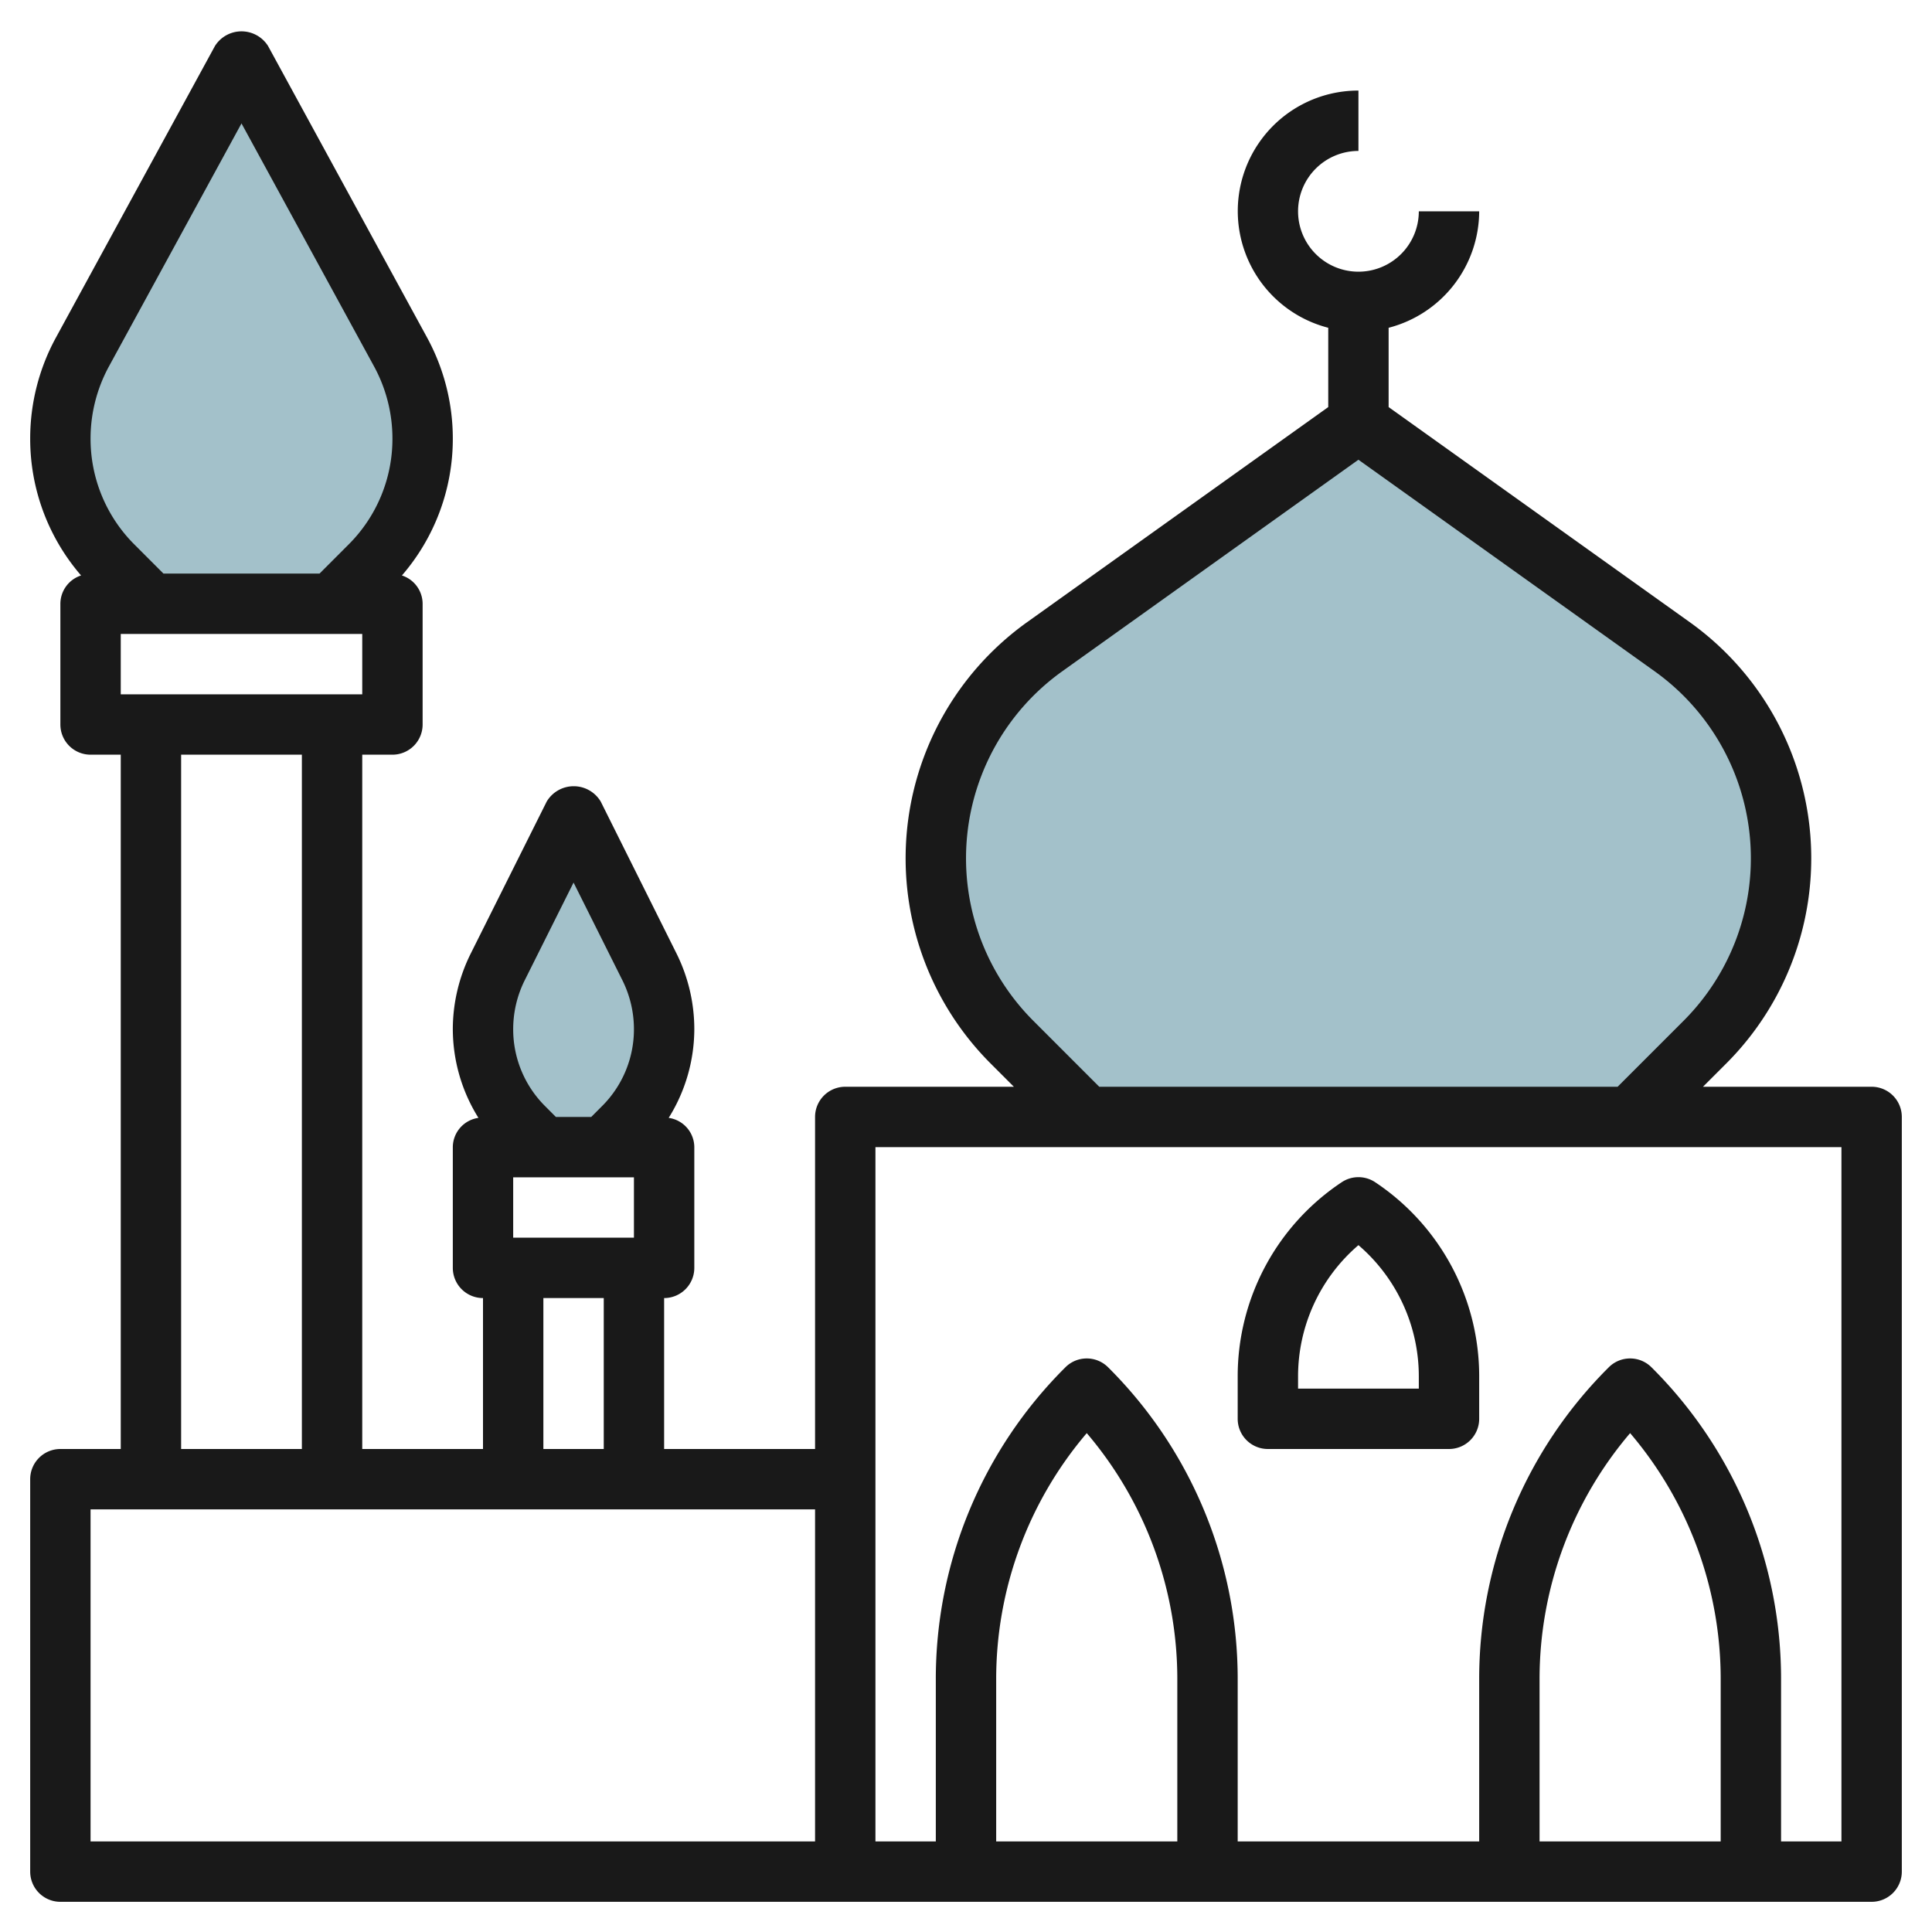 <?xml version="1.0" encoding="UTF-8"?>
<svg xmlns="http://www.w3.org/2000/svg" id="Layer_3" data-name="Layer 3" viewBox="0 0 64 64" width="512" height="512"><path d="M11,20l1.249-1.249A5.979,5.979,0,0,0,14,14.524h0a5.976,5.976,0,0,0-.73-2.862L8,2,2.73,11.662A5.976,5.976,0,0,0,2,14.524H2a5.979,5.979,0,0,0,1.751,4.227L5,20Z" style="fill:#a3c1ca"/><path d="M20,38l.649-.649A4.612,4.612,0,0,0,22,34.089h0a4.615,4.615,0,0,0-.487-2.063L19,27l-2.513,5.026A4.615,4.615,0,0,0,16,34.089h0a4.612,4.612,0,0,0,1.351,3.262L18,38Z" style="fill:#a3c1ca"/><path d="M54,37l2.477-2.477A8.612,8.612,0,0,0,59,28.432h0a8.61,8.61,0,0,0-3.607-7.008L45,14,34.607,21.424A8.61,8.61,0,0,0,31,28.432h0a8.612,8.612,0,0,0,2.523,6.091L36,37Z" style="fill:#a3c1ca"/><path d="M42,48h6a1,1,0,0,0,1-1v-1.4a7.722,7.722,0,0,0-3.445-6.437,1,1,0,0,0-1.11,0A7.722,7.722,0,0,0,41,45.605V47A1,1,0,0,0,42,48Zm1-2.4a5.725,5.725,0,0,1,2-4.353,5.725,5.725,0,0,1,2,4.353V46H43Z" style="fill:#191919"/><path d="M62,36H56.414l.771-.771a9.613,9.613,0,0,0-1.21-14.619L46,13.485V10.858A4,4,0,0,0,49,7H47a2,2,0,1,1-2-2V3a3.992,3.992,0,0,0-1,7.858v2.627L34.025,20.61a9.613,9.613,0,0,0-1.21,14.619l.771.771H28a1,1,0,0,0-1,1V48H22V43a1,1,0,0,0,1-1V38a.986.986,0,0,0-.849-.969A5.566,5.566,0,0,0,23,34.089a5.635,5.635,0,0,0-.593-2.51L19.9,26.553a1.042,1.042,0,0,0-1.79,0l-2.512,5.026A5.635,5.635,0,0,0,15,34.089a5.566,5.566,0,0,0,.849,2.942A.986.986,0,0,0,15,38v4a1,1,0,0,0,1,1v5H12V25h1a1,1,0,0,0,1-1V20a.99.99,0,0,0-.686-.937A6.916,6.916,0,0,0,15,14.524a6.993,6.993,0,0,0-.852-3.341L8.878,1.521a1.04,1.04,0,0,0-1.756,0l-5.27,9.663A6.986,6.986,0,0,0,1,14.524a6.916,6.916,0,0,0,1.686,4.539A.99.99,0,0,0,2,20v4a1,1,0,0,0,1,1H4V48H2a1,1,0,0,0-1,1V62a1,1,0,0,0,1,1H62a1,1,0,0,0,1-1V37A1,1,0,0,0,62,36ZM17,41V39h4v2Zm.382-8.527L19,29.236l1.618,3.237A3.63,3.63,0,0,1,21,34.089a3.589,3.589,0,0,1-1.059,2.555L19.586,37H18.414l-.355-.356A3.589,3.589,0,0,1,17,34.089,3.63,3.63,0,0,1,17.382,32.473ZM18,43h2v5H18ZM12,23H4V21h8ZM3.607,12.141,8,4.088l4.393,8.053A5,5,0,0,1,13,14.524a4.941,4.941,0,0,1-1.458,3.519L10.586,19H5.414l-.956-.957A4.941,4.941,0,0,1,3,14.524,5,5,0,0,1,3.607,12.141ZM6,25h4V48H6ZM27,61H3V50H27Zm7.23-27.185a7.613,7.613,0,0,1,.958-11.577L45,15.229l9.812,7.008a7.614,7.614,0,0,1,.959,11.578L53.586,36H36.414ZM39,61H33V55.657a12.562,12.562,0,0,1,3-8.183,12.562,12.562,0,0,1,3,8.183Zm18,0H51V55.657a12.562,12.562,0,0,1,3-8.183,12.562,12.562,0,0,1,3,8.183Zm4,0H59V55.657a14.556,14.556,0,0,0-4.293-10.364,1,1,0,0,0-1.414,0A14.556,14.556,0,0,0,49,55.657V61H41V55.657a14.556,14.556,0,0,0-4.293-10.364,1,1,0,0,0-1.414,0A14.556,14.556,0,0,0,31,55.657V61H29V38H61Z" style="fill:#191919"/></svg>

